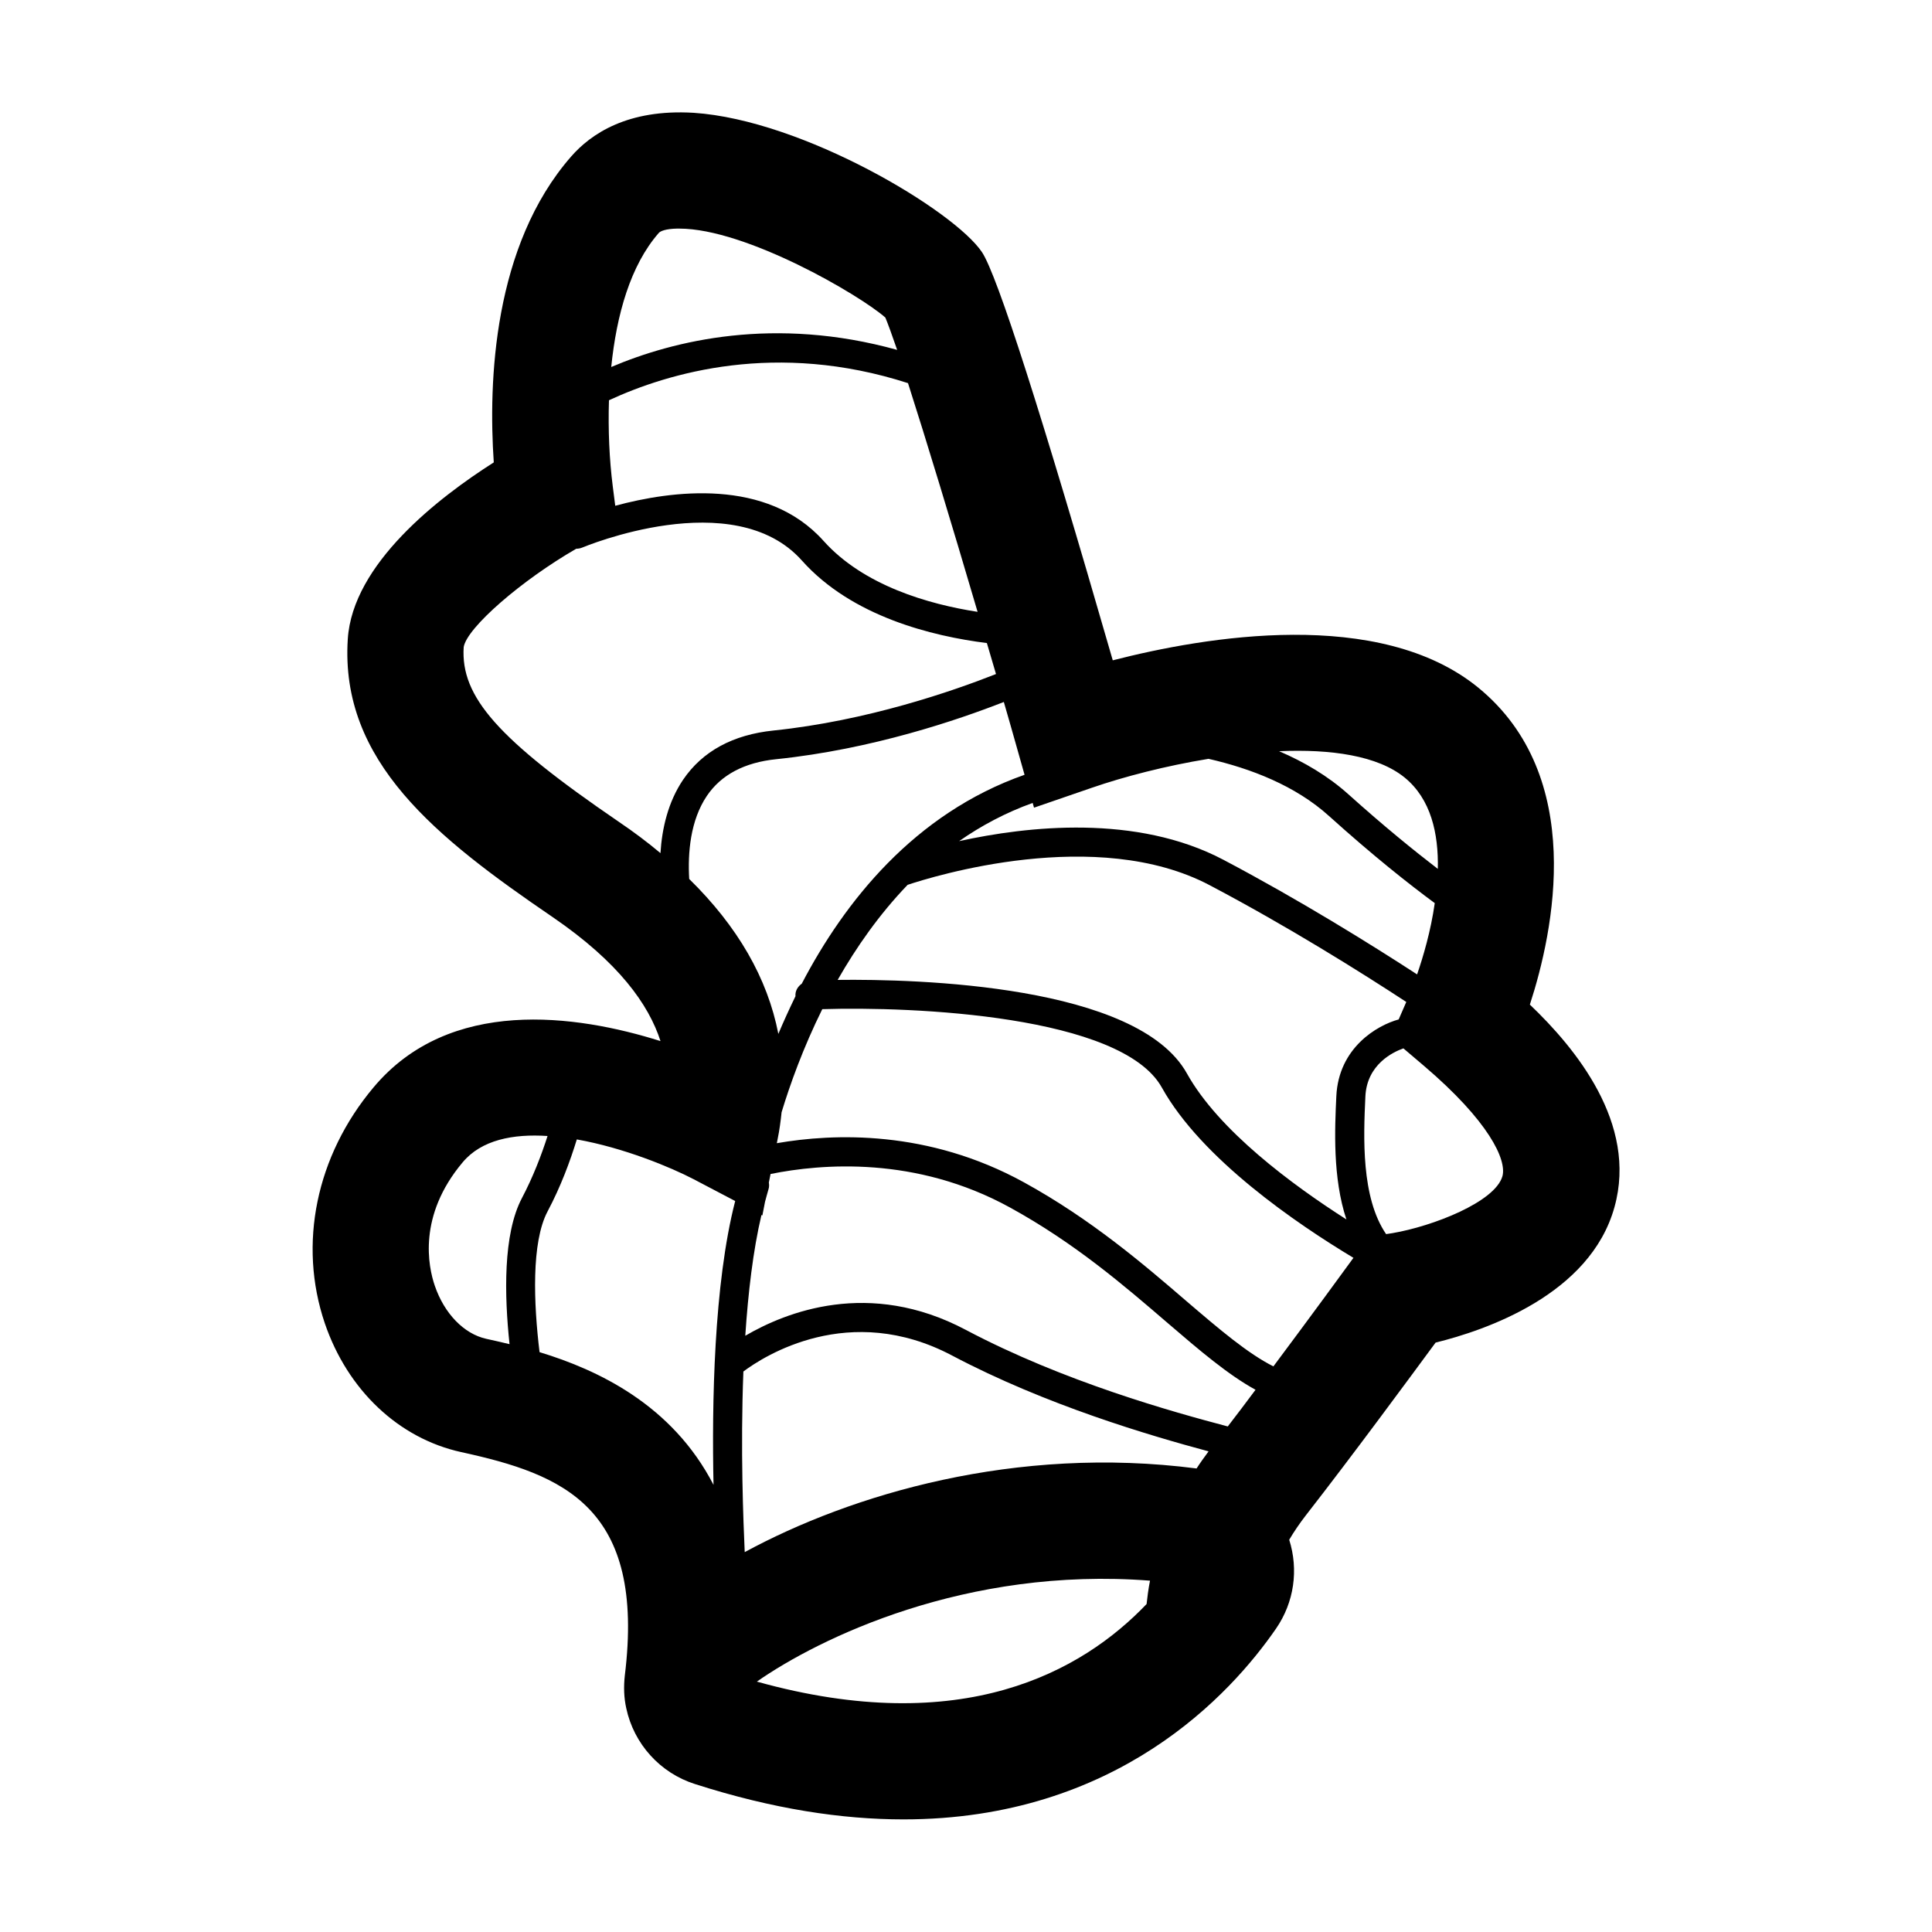 <?xml version="1.0" encoding="UTF-8"?>
<!-- Uploaded to: SVG Repo, www.svgrepo.com, Generator: SVG Repo Mixer Tools -->
<svg fill="#000000" width="800px" height="800px" version="1.1" viewBox="144 144 512 512" xmlns="http://www.w3.org/2000/svg">
 <path d="m549.43 410.23c6.348-19.496 15.012-60.508-13.652-83.984-26.199-21.41-72.398-13.551-96.883-7.254-18.941-65.645-30.582-102.02-34.66-108.17-7.356-10.984-47.359-35.016-76.43-36.93-17.531-1.059-27.258 5.644-32.445 11.586-20.656 23.629-21.965 59.602-20.504 81.062-14.559 9.27-37.434 26.852-38.691 46.855-2.066 32.395 23.375 52.547 54.312 73.656 17.531 11.992 25.441 23.176 28.566 32.848-22.418-7.055-55.922-11.789-76.074 12.293-15.215 18.137-20 41.516-12.898 62.473 6.047 17.734 19.598 30.531 36.172 34.16 27.004 5.894 48.871 14.508 43.328 59.297-0.301 2.82-0.25 5.742 0.402 8.613 2.016 9.422 8.969 17.129 18.188 20.051 20.707 6.648 39.047 9.371 55.27 9.371 56.527 0 86.805-33.25 98.746-50.582 4.785-6.953 5.996-15.566 3.477-23.527 1.258-2.117 2.672-4.231 4.434-6.5 12.445-15.973 27.609-36.578 34.359-45.746 13.098-3.223 40.961-12.645 47.41-35.922 6.188-22.215-10.438-42.215-22.426-53.652zm-34.766 3.93c-5.742 1.562-15.922 7.508-16.523 20.355-0.402 8.566-1.008 21.613 2.672 32.648-14.359-9.168-33.855-23.578-42.27-38.691-13.098-23.527-71.492-25.039-92.551-24.789 4.938-8.664 11.035-17.383 18.539-25.191 6.648-2.215 50.078-15.719 80.055 0.102 20.656 10.883 40.102 23.074 52.094 30.934zm-33.199 91.945c-6.801-3.426-14.258-9.773-22.973-17.23-11.234-9.672-25.242-21.715-43.125-31.539-25.391-13.957-50.383-13-65.496-10.379l0.203-1.059c0.504-2.418 0.805-4.785 1.059-7.152 2.215-7.305 5.691-17.027 10.781-27.305 24.082-0.754 79.301 1.613 89.98 20.758 10.531 18.941 35.77 36.125 50.785 45.141-1.867 2.566-10.938 15.012-21.215 28.766zm-140.46 1.359c5.441-4.082 28.062-18.641 55.316-4.231 24.887 13.148 52.395 21.211 67.965 25.391-1.109 1.512-2.215 3.023-3.176 4.535-47.961-6.195-91.492 6.852-119.75 22.168-0.352-7.91-1.16-27.258-0.352-47.863zm128.37 14.559c-14.508-3.828-43.43-11.84-69.426-25.594-25.645-13.602-47.762-4.684-58.441 1.562 0.754-11.387 2.066-22.621 4.281-31.992l0.25 0.102 0.707-3.629c0.301-1.109 0.605-2.266 0.906-3.273 0.203-0.605 0.203-1.211 0.102-1.812l0.453-2.266c13.453-2.719 38.492-4.836 63.43 8.867 17.18 9.422 30.277 20.707 41.816 30.633 8.566 7.356 16.02 13.703 23.277 17.684-2.469 3.32-4.938 6.598-7.356 9.719zm-142.73-145.09c-0.402-6.953 0.301-15.516 4.684-22.016 3.777-5.594 9.977-8.867 18.391-9.723 25.391-2.621 48.215-10.43 60.305-15.164 1.211 4.133 2.367 8.262 3.527 12.344l1.965 6.953c-29.223 10.277-47.711 33.656-59.047 55.367-1.059 0.754-1.762 1.914-1.664 3.273v0.051c-1.664 3.426-3.176 6.75-4.535 9.977-2.867-14.766-10.777-28.469-23.625-41.062zm-19.598-98.898-0.656-5.141c-0.906-7.106-1.258-14.965-1.008-22.824 15.77-7.305 44.387-15.77 79.25-4.535 4.785 14.914 11.488 36.98 18.438 60.609-13-2.016-30.23-6.953-40.859-18.844-15.012-16.723-40.305-13.297-55.164-9.266zm212.5 124.19c-12.242-7.961-31.188-19.75-51.34-30.379-23.023-12.141-51.941-8.918-70.031-4.938 5.844-4.082 12.344-7.559 19.496-10.125l0.352 1.258 15.367-5.289c8.465-2.922 19.496-5.793 30.883-7.656 11.234 2.57 23.023 7.106 31.941 15.164 11.688 10.531 21.109 17.984 28.012 23.074-1.051 7.402-3.066 14.207-4.68 18.891zm-3.273-52.145c6.953 5.691 8.969 14.812 8.766 24.184-6.297-4.836-14.258-11.285-23.68-19.75-5.441-4.887-11.789-8.613-18.391-11.438 13.707-0.602 26.152 1.16 33.305 7.004zm-192.86-145.5h0.605c17.684 0 47.812 17.582 54.613 23.578 0.707 1.715 1.812 4.734 3.125 8.566-32.445-9.02-59.199-2.519-75.773 4.535 1.41-13.855 5.09-26.953 12.594-35.52 0.402-0.504 1.914-1.109 4.836-1.16zm-56.527 110.89c0.855-5.141 15.316-17.684 29.824-26.047 0.504 0 1.059-0.102 1.562-0.301 0.402-0.152 40.152-16.879 58.242 3.426 13.25 14.863 34.562 20.051 49.02 21.867 0.805 2.719 1.613 5.492 2.418 8.211-11.488 4.535-34.16 12.395-58.945 14.965-10.781 1.109-18.844 5.492-23.98 13.047-3.981 5.894-5.594 12.898-5.996 19.445-3.426-2.871-7.106-5.644-11.133-8.363-31.941-21.816-41.867-33.051-41.012-46.25zm-7.656 169.28c-1.762-5.141-4.535-18.539 7.356-32.695 4.988-5.996 13.402-7.609 22.52-7.004-1.613 5.039-3.828 10.832-6.801 16.473-5.039 9.574-4.637 25.844-3.273 38.691-2.215-0.555-4.383-1.008-6.144-1.41-5.949-1.309-11.137-6.699-13.656-14.055zm27.758 17.582c-1.562-12.848-2.215-29.07 2.117-37.281 3.527-6.648 5.996-13.352 7.758-19.094 12.496 2.215 24.938 7.406 30.934 10.531l11.035 5.793c-5.691 22.066-6.195 53.957-5.742 75.219-10.984-21.262-30.684-30.48-46.102-35.168zm57.586 87.312c16.473-11.488 55.367-30.531 104.19-26.754-0.453 2.316-0.707 4.383-0.906 6.195-17.129 17.938-48.816 35.723-103.28 20.559zm197.59-133.96c-1.914 6.852-18.488 13.301-29.172 15.113l-1.66 0.254c-6.648-9.723-5.996-25.746-5.492-36.477 0.402-8.516 7.356-11.789 10.078-12.746l5.391 4.586c17.281 14.711 22.016 24.938 20.855 29.27z"/>
</svg>